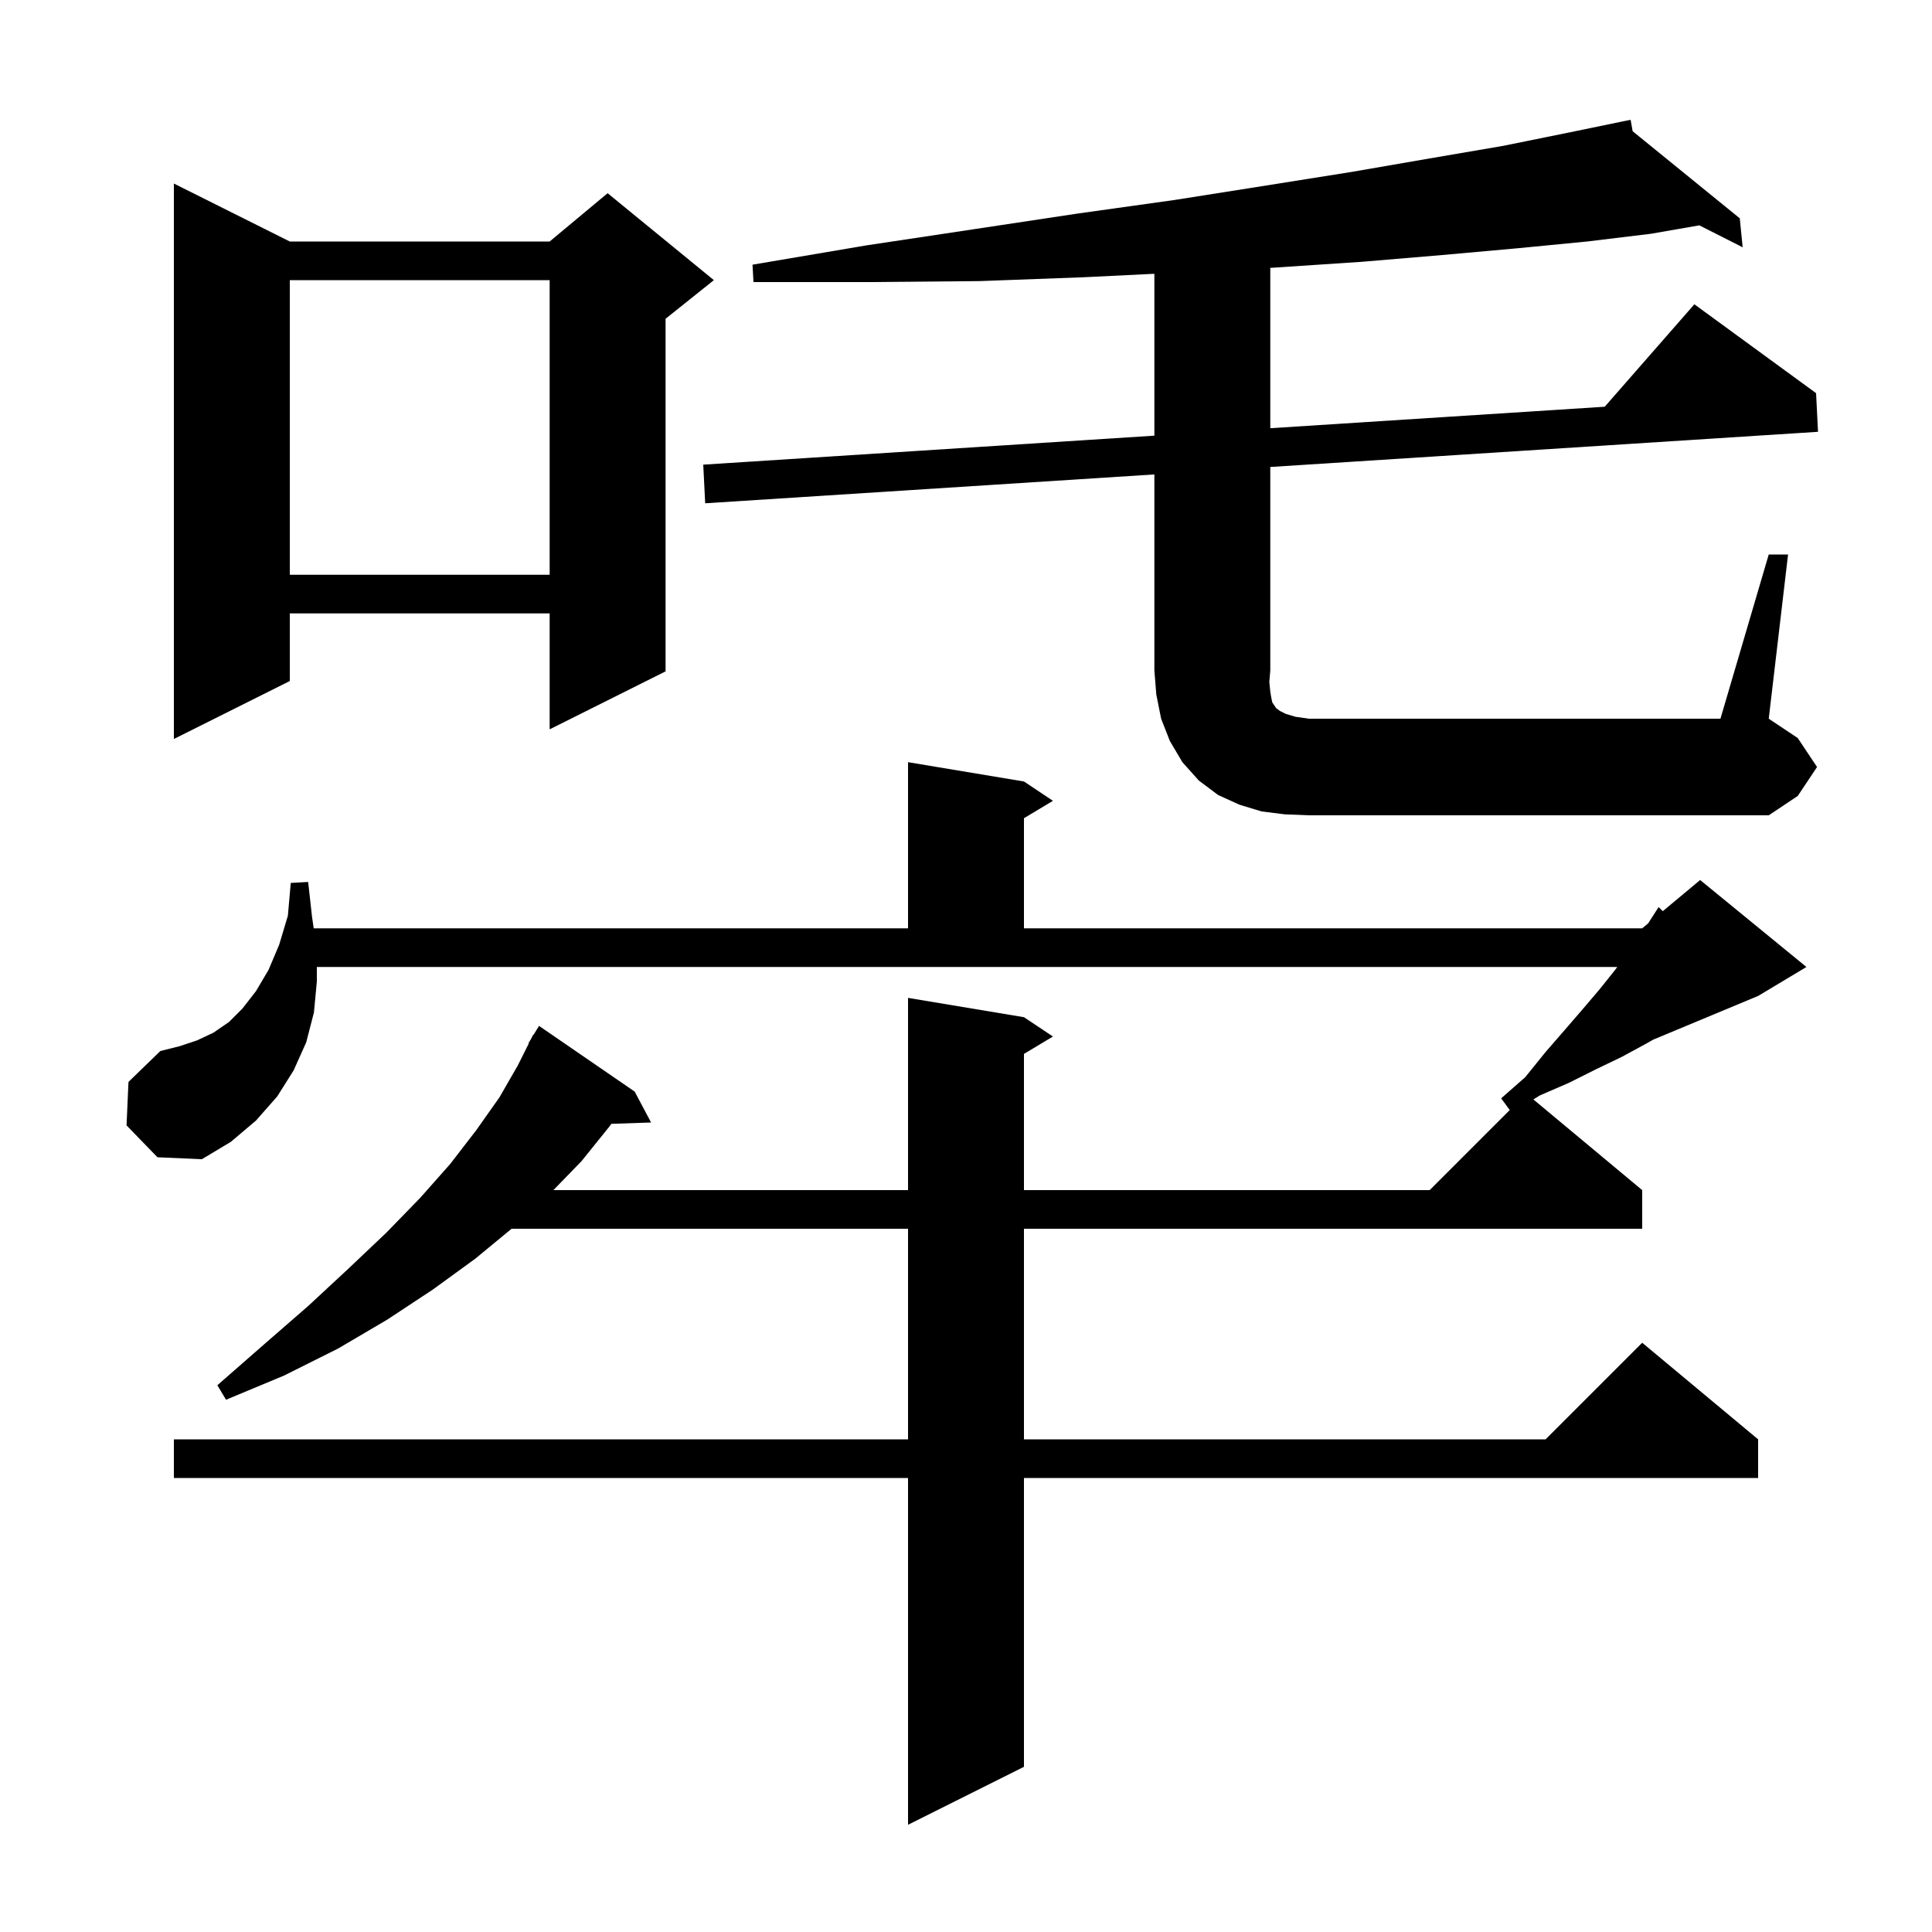<svg xmlns="http://www.w3.org/2000/svg" xmlns:xlink="http://www.w3.org/1999/xlink" version="1.1" baseProfile="full" viewBox="0 0 200 200" width="200" height="200"><g fill="currentColor"><path d="M 13.1 116.5 L 13.3 112.0 L 16.6 108.8 L 18.6 108.3 L 20.4 107.7 L 22.1 106.9 L 23.7 105.8 L 25.1 104.4 L 26.5 102.6 L 27.8 100.4 L 28.9 97.8 L 29.8 94.8 L 30.1 91.4 L 31.9 91.3 L 32.3 94.9 L 32.476 96.1 L 94.0 96.1 L 94.0 78.9 L 106.0 80.9 L 109.0 82.9 L 106.0 84.7 L 106.0 96.1 L 170.0 96.1 L 170.626 95.578 L 170.8 95.3 L 171.7 93.9 L 172.13 94.325 L 176.0 91.1 L 187.0 100.1 L 182.0 103.1 L 171.141 107.624 L 170.3 108.1 L 167.9 109.4 L 165.2 110.7 L 162.4 112.1 L 159.4 113.4 L 158.735 113.813 L 170.0 123.2 L 170.0 127.2 L 106.0 127.2 L 106.0 149.0 L 160.0 149.0 L 170.0 139.0 L 182.0 149.0 L 182.0 153.0 L 106.0 153.0 L 106.0 182.9 L 94.0 188.9 L 94.0 153.0 L 18.0 153.0 L 18.0 149.0 L 94.0 149.0 L 94.0 127.2 L 52.958 127.2 L 49.2 130.3 L 44.8 133.5 L 40.1 136.6 L 35.0 139.6 L 29.4 142.4 L 23.4 144.9 L 22.5 143.4 L 27.3 139.2 L 31.9 135.2 L 36.1 131.3 L 40.0 127.6 L 43.5 124.0 L 46.6 120.5 L 49.3 117.0 L 51.7 113.6 L 53.6 110.3 L 54.741 108.019 L 54.7 108.0 L 54.975 107.55 L 55.2 107.1 L 55.237 107.121 L 55.8 106.2 L 65.7 113.0 L 67.4 116.2 L 63.288 116.339 L 63.1 116.6 L 60.2 120.2 L 57.288 123.2 L 94.0 123.2 L 94.0 103.3 L 106.0 105.3 L 109.0 107.3 L 106.0 109.1 L 106.0 123.2 L 148.0 123.2 L 156.288 114.912 L 155.4 113.7 L 157.9 111.5 L 160.0 108.9 L 162.0 106.6 L 163.9 104.4 L 165.6 102.4 L 167.2 100.4 L 167.417 100.1 L 32.8 100.1 L 32.8 101.6 L 32.5 104.8 L 31.7 107.9 L 30.4 110.8 L 28.7 113.5 L 26.5 116.0 L 23.9 118.2 L 20.9 120.0 L 16.3 119.8 Z M 183.1 57.4 L 185.1 57.4 L 183.1 74.4 L 186.1 76.4 L 188.1 79.4 L 186.1 82.4 L 183.1 84.4 L 135.5 84.4 L 133.0 84.3 L 130.6 84.0 L 128.3 83.3 L 126.1 82.3 L 124.1 80.8 L 122.4 78.9 L 121.1 76.7 L 120.2 74.4 L 119.7 71.9 L 119.5 69.4 L 119.5 49.113 L 73.0 52.1 L 72.8 48.1 L 119.5 45.1 L 119.5 28.342 L 112.2 28.7 L 101.4 29.1 L 90.0 29.2 L 78.0 29.2 L 77.9 27.4 L 89.7 25.4 L 101.0 23.7 L 111.6 22.1 L 121.6 20.7 L 131.1 19.2 L 139.9 17.8 L 148.0 16.4 L 155.6 15.1 L 162.5 13.7 L 167.802 12.606 L 167.8 12.6 L 167.806 12.605 L 168.8 12.4 L 169.011 13.584 L 180.1 22.6 L 180.4 25.6 L 175.915 23.328 L 170.9 24.2 L 164.3 25.0 L 157.1 25.7 L 149.3 26.4 L 141.0 27.1 L 132.0 27.7 L 131.5 27.726 L 131.5 44.329 L 166.12 42.105 L 175.4 31.5 L 188.0 40.7 L 188.2 44.7 L 131.5 48.342 L 131.5 69.4 L 131.4 70.6 L 131.5 71.6 L 131.6 72.2 L 131.7 72.7 L 132.1 73.3 L 132.5 73.6 L 133.1 73.9 L 134.1 74.2 L 135.5 74.4 L 178.1 74.4 Z M 30.0 25.0 L 56.9 25.0 L 62.9 20.0 L 73.9 29.0 L 68.9 33.0 L 68.9 69.5 L 56.9 75.5 L 56.9 63.5 L 30.0 63.5 L 30.0 70.5 L 18.0 76.5 L 18.0 19.0 Z M 30.0 29.0 L 30.0 59.5 L 56.9 59.5 L 56.9 29.0 Z "/></g></svg>
